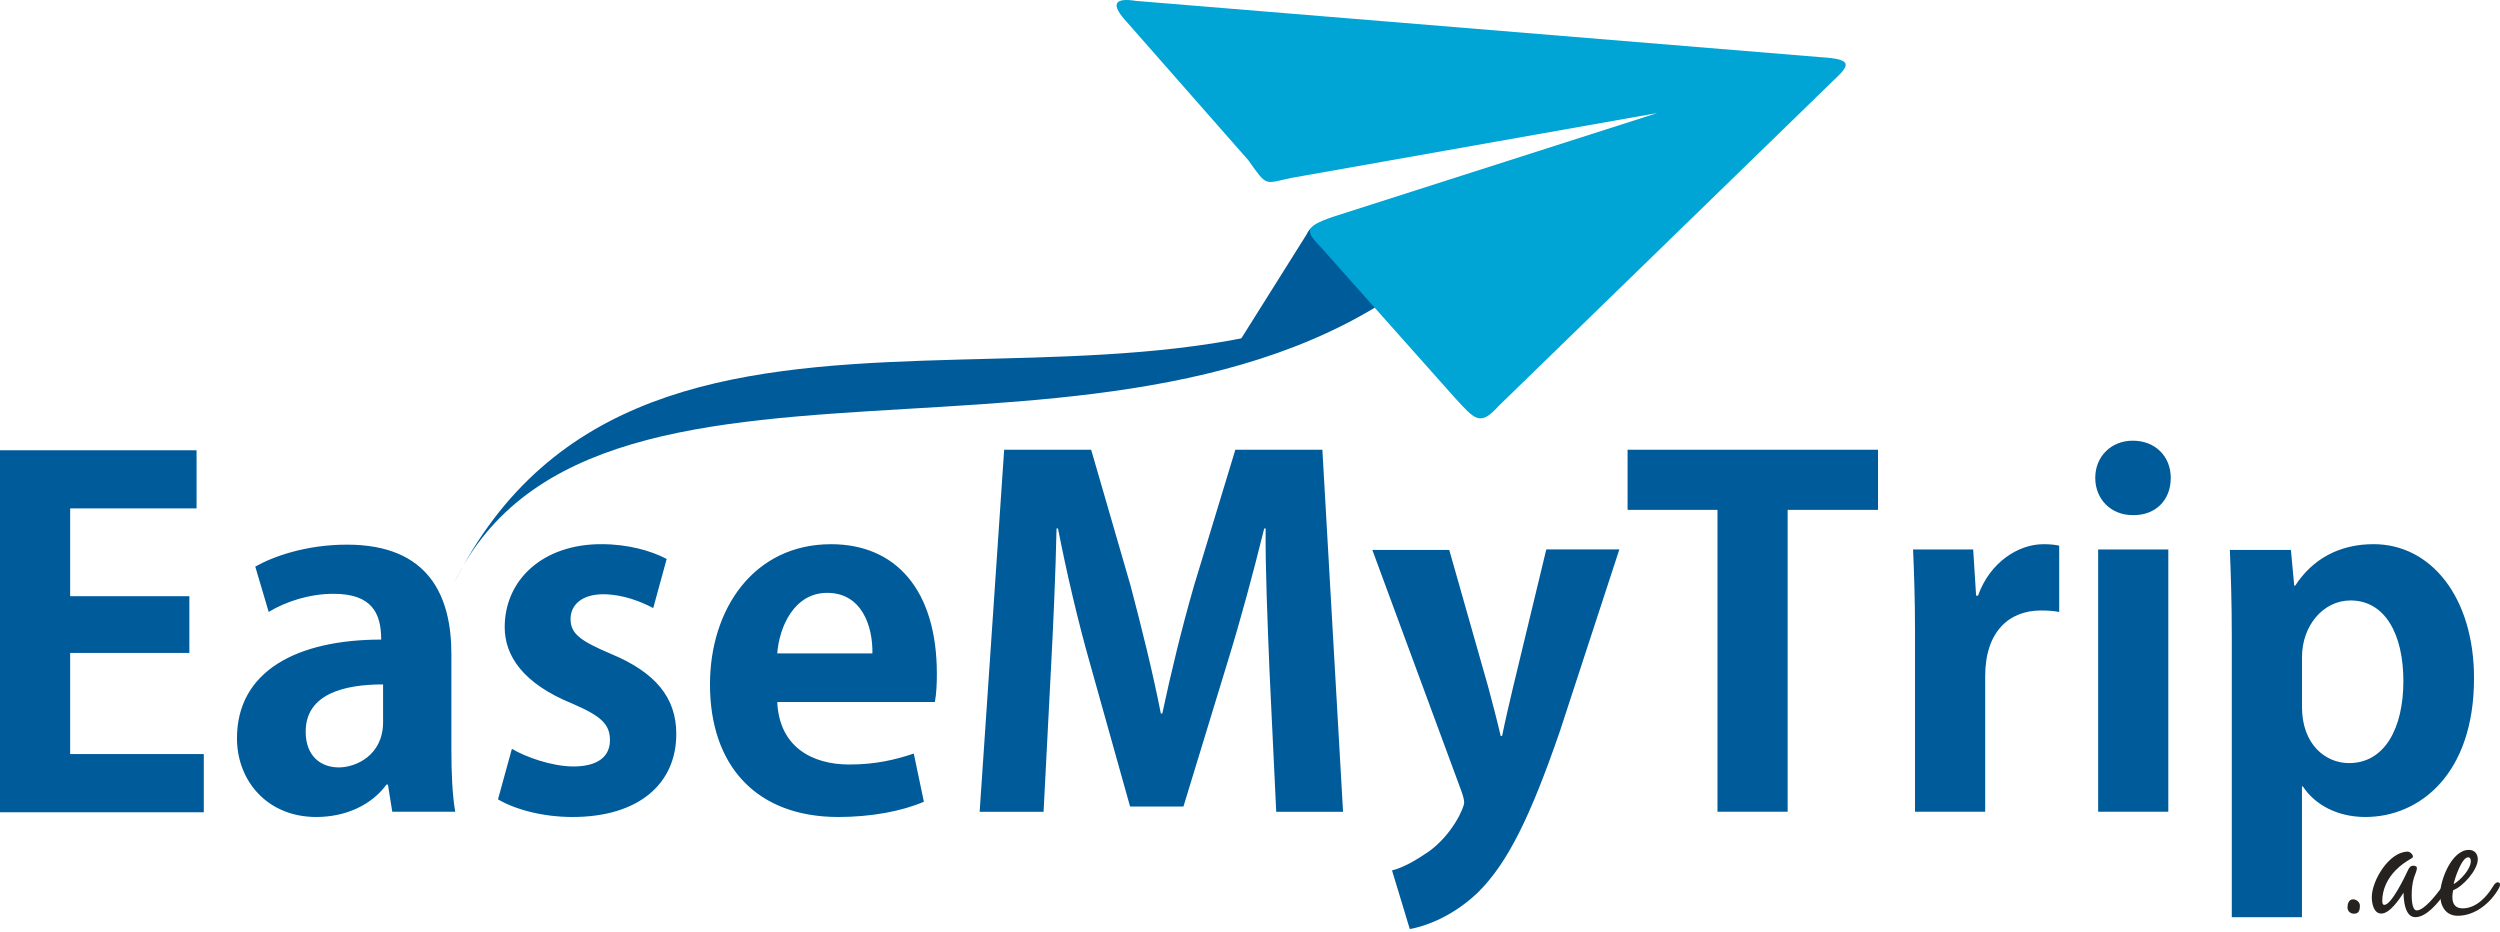 <svg width="365" height="136" viewBox="0 0 365 136" fill="none" xmlns="http://www.w3.org/2000/svg">
<path d="M342.734 132.476C342.734 131.967 342.921 131.3 343.545 131.3C344.033 131.3 344.545 131.715 344.545 132.224C344.545 132.844 344.428 133.399 343.686 133.399C343.151 133.399 342.734 133.031 342.734 132.476Z" fill="#252220"/>
<path d="M356.816 130.61C355.957 131.809 354.263 133.907 352.64 133.907C351.11 133.907 350.922 131.417 350.922 130.335C350.317 131.281 348.905 133.38 347.675 133.38C346.54 133.38 346.281 131.86 346.281 130.983C346.281 128.562 348.811 124.341 351.523 124.341C351.847 124.341 352.288 124.733 352.288 125.054C352.288 125.194 352.171 125.26 352.058 125.33C351.223 125.815 350.458 126.346 349.782 127.037C348.576 128.259 347.811 129.826 347.811 131.556C347.811 131.743 347.835 132.112 348.112 132.112C349.153 132.112 351.105 128.03 351.547 127.083C351.711 126.738 351.894 126.393 352.335 126.393C352.565 126.393 352.87 126.463 352.87 126.762C352.87 127.083 352.57 127.755 352.452 128.1C352.199 128.884 352.105 129.854 352.105 130.661C352.105 131.146 352.128 132.919 352.846 132.919C353.935 132.919 355.676 130.638 356.305 129.807C356.305 129.807 356.628 129.229 356.952 129.229C357.229 129.229 357.323 129.416 357.323 129.668C357.328 129.938 356.98 130.377 356.816 130.61Z" fill="#252220"/>
<path d="M356.258 130.564C356.258 128.488 357.951 124.085 360.457 124.085C361.293 124.085 361.757 124.663 361.757 125.47C361.757 127.014 359.575 129.458 358.163 129.967C358.092 130.289 358.045 130.61 358.045 130.937C358.045 131.972 358.463 132.62 359.552 132.62C361.499 132.62 363.057 130.96 363.982 129.416C364.122 129.188 364.352 128.819 364.676 128.819C364.817 128.819 365 128.912 365 129.071C365 129.369 364.929 129.509 364.793 129.761C363.587 131.86 361.358 133.703 358.829 133.703C357.004 133.698 356.258 132.201 356.258 130.564ZM358.233 129.09C359.233 128.488 360.739 126.921 360.739 125.699C360.739 125.447 360.645 125.167 360.345 125.167C359.416 125.167 358.369 128.283 358.233 129.09Z" fill="#252220"/>
<path d="M10.244 110.022V95.33H27.648V87.041L10.244 87.041V74.228H28.699V65.735L0 65.735V118.591L29.755 118.591V110.097L10.244 110.097V110.022ZM39.229 89.341C41.754 87.811 45.193 86.696 48.703 86.696C54.315 86.696 55.653 89.551 55.653 93.38C43.373 93.38 34.598 97.974 34.598 107.793C34.598 113.992 39.018 119.281 46.179 119.281C50.458 119.281 54.25 117.541 56.427 114.547H56.638L57.272 118.516H66.464C66.042 116.146 65.901 112.807 65.901 109.462V95.465C65.901 87.107 62.673 79.518 50.674 79.518C44.64 79.518 39.867 81.258 37.268 82.722L39.229 89.341ZM55.93 105.428C55.93 110.302 51.932 112.042 49.473 112.042C46.878 112.042 44.63 110.442 44.63 106.818C44.63 101.249 50.383 99.924 55.93 99.924V105.428ZM72.705 116.706C75.3 118.236 79.373 119.281 83.582 119.281C93.197 119.281 98.739 114.477 98.739 107.163C98.739 101.869 95.722 98.18 89.195 95.465C84.774 93.585 83.301 92.54 83.301 90.381C83.301 88.291 84.986 86.761 88.073 86.761C90.95 86.761 93.685 87.876 95.37 88.781L97.336 81.607C95.088 80.422 91.724 79.448 87.792 79.448C79.228 79.448 73.686 84.671 73.686 91.565C73.686 95.745 76.351 99.784 83.512 102.708C87.721 104.518 89.054 105.703 89.054 108.072C89.054 110.442 87.299 111.902 83.719 111.902C80.561 111.902 76.698 110.507 74.737 109.327L72.705 116.706ZM136.5 102.434C136.711 101.319 136.781 99.859 136.781 98.394C136.781 86.001 130.676 79.453 121.343 79.453C110.043 79.453 103.657 88.921 103.657 99.924C103.657 111.832 110.466 119.281 122.394 119.281C127.166 119.281 131.657 118.446 134.886 117.052L133.412 110.018C130.747 110.923 127.8 111.618 124.008 111.618C118.466 111.618 113.76 108.973 113.483 102.494H136.5V102.434ZM113.478 95.4C113.76 91.641 115.867 86.556 120.775 86.556C125.829 86.556 127.443 91.43 127.373 95.4H113.478ZM180.36 65.665L174.326 85.511C172.5 91.85 170.957 98.254 169.694 104.173H169.483C168.291 98.115 166.747 91.915 165.063 85.511L159.31 65.665H146.607L143.027 118.521H152.36L153.411 98.189C153.763 91.645 154.115 83.846 154.256 77.158H154.467C155.729 83.632 157.414 90.805 159.099 96.725L164.992 117.756L172.782 117.756L179.309 96.379C181.135 90.46 183.03 83.426 184.574 77.157L184.785 77.158C184.715 82.522 185.067 91.015 185.348 97.979L186.329 118.521H196.085L193.067 65.665H180.36ZM220.922 100.274C220.359 102.644 219.73 105.358 219.308 107.448H219.096C218.604 105.288 217.905 102.644 217.271 100.274L211.589 80.287H200.359L213.344 115.452C213.625 116.216 213.766 116.776 213.766 117.191C213.766 117.956 212.011 121.856 208.641 124.295C206.816 125.55 204.92 126.664 203.236 127.08L205.831 135.643C208.144 135.224 212.076 133.834 215.798 130.279C220.147 125.96 223.446 119.206 227.726 106.813L236.426 80.213L225.76 80.213L220.922 100.274ZM237.627 65.665V74.439H250.752V118.516H260.996V74.439H274.191V65.665H237.627ZM288.508 86.901L288.085 80.218H279.31C279.451 83.632 279.592 87.461 279.592 92.195V118.516H289.836V98.739C289.836 92.195 293.346 89.131 297.977 89.131C299.033 89.131 299.873 89.201 300.642 89.341V79.663C299.943 79.523 299.31 79.453 298.329 79.453C294.753 79.453 290.539 82.027 288.789 86.972L288.508 86.971V86.901ZM316.93 69.774C316.93 66.64 314.682 64.34 311.383 64.34C308.225 64.34 305.907 66.64 305.907 69.774C305.907 72.839 308.155 75.208 311.383 75.208C314.612 75.273 316.93 73.114 316.93 69.774ZM306.33 118.516H316.573V80.218H306.33V118.516ZM334.47 80.287H325.559C325.7 83.767 325.841 87.876 325.841 92.821V133.908H336.085V114.827H336.226C337.91 117.401 341.139 119.281 345.348 119.281C353.208 119.281 361.208 113.082 361.208 99.015C361.208 87.247 354.963 79.448 346.54 79.448C341.556 79.448 337.629 81.608 335.099 85.507H334.959L334.47 80.287ZM336.089 95.955C336.089 91.361 339.177 87.666 343.175 87.666C348.229 87.666 350.894 92.611 350.894 99.434C350.894 106.328 348.158 111.412 342.964 111.412C339.524 111.412 336.089 108.698 336.089 103.194V95.955Z" fill="#005B9B"/>
<path fill-rule="evenodd" clip-rule="evenodd" d="M66.244 85.232C94.455 28.687 171.515 71.93 214.249 34.191C171.656 78.339 87.369 41.08 66.244 85.232Z" fill="#005B9B"/>
<path fill-rule="evenodd" clip-rule="evenodd" d="M194.409 35.194L199.51 40.595C201.992 43.263 201.303 43.328 198.478 45.04L182.284 52.563C180.355 53.725 179.112 52.769 180.491 50.581L190.759 34.237C191.725 32.185 192.828 33.281 194.409 35.194Z" fill="#005B9B"/>
<path fill-rule="evenodd" clip-rule="evenodd" d="M165.903 0.137L265.909 8.355C270.752 8.635 269.977 9.61 267.594 11.835L218.815 59.257C216.08 62.251 215.446 61.416 212.218 57.862L193.133 36.416C190.609 33.771 190.186 33.211 194.536 31.681L241.977 16.499L188.572 25.968C184.574 26.802 185.062 27.362 182.256 23.393L164.5 3.196C162.252 0.762 162.463 -0.423 165.903 0.137Z" fill="#00A4D5"/>
</svg>

